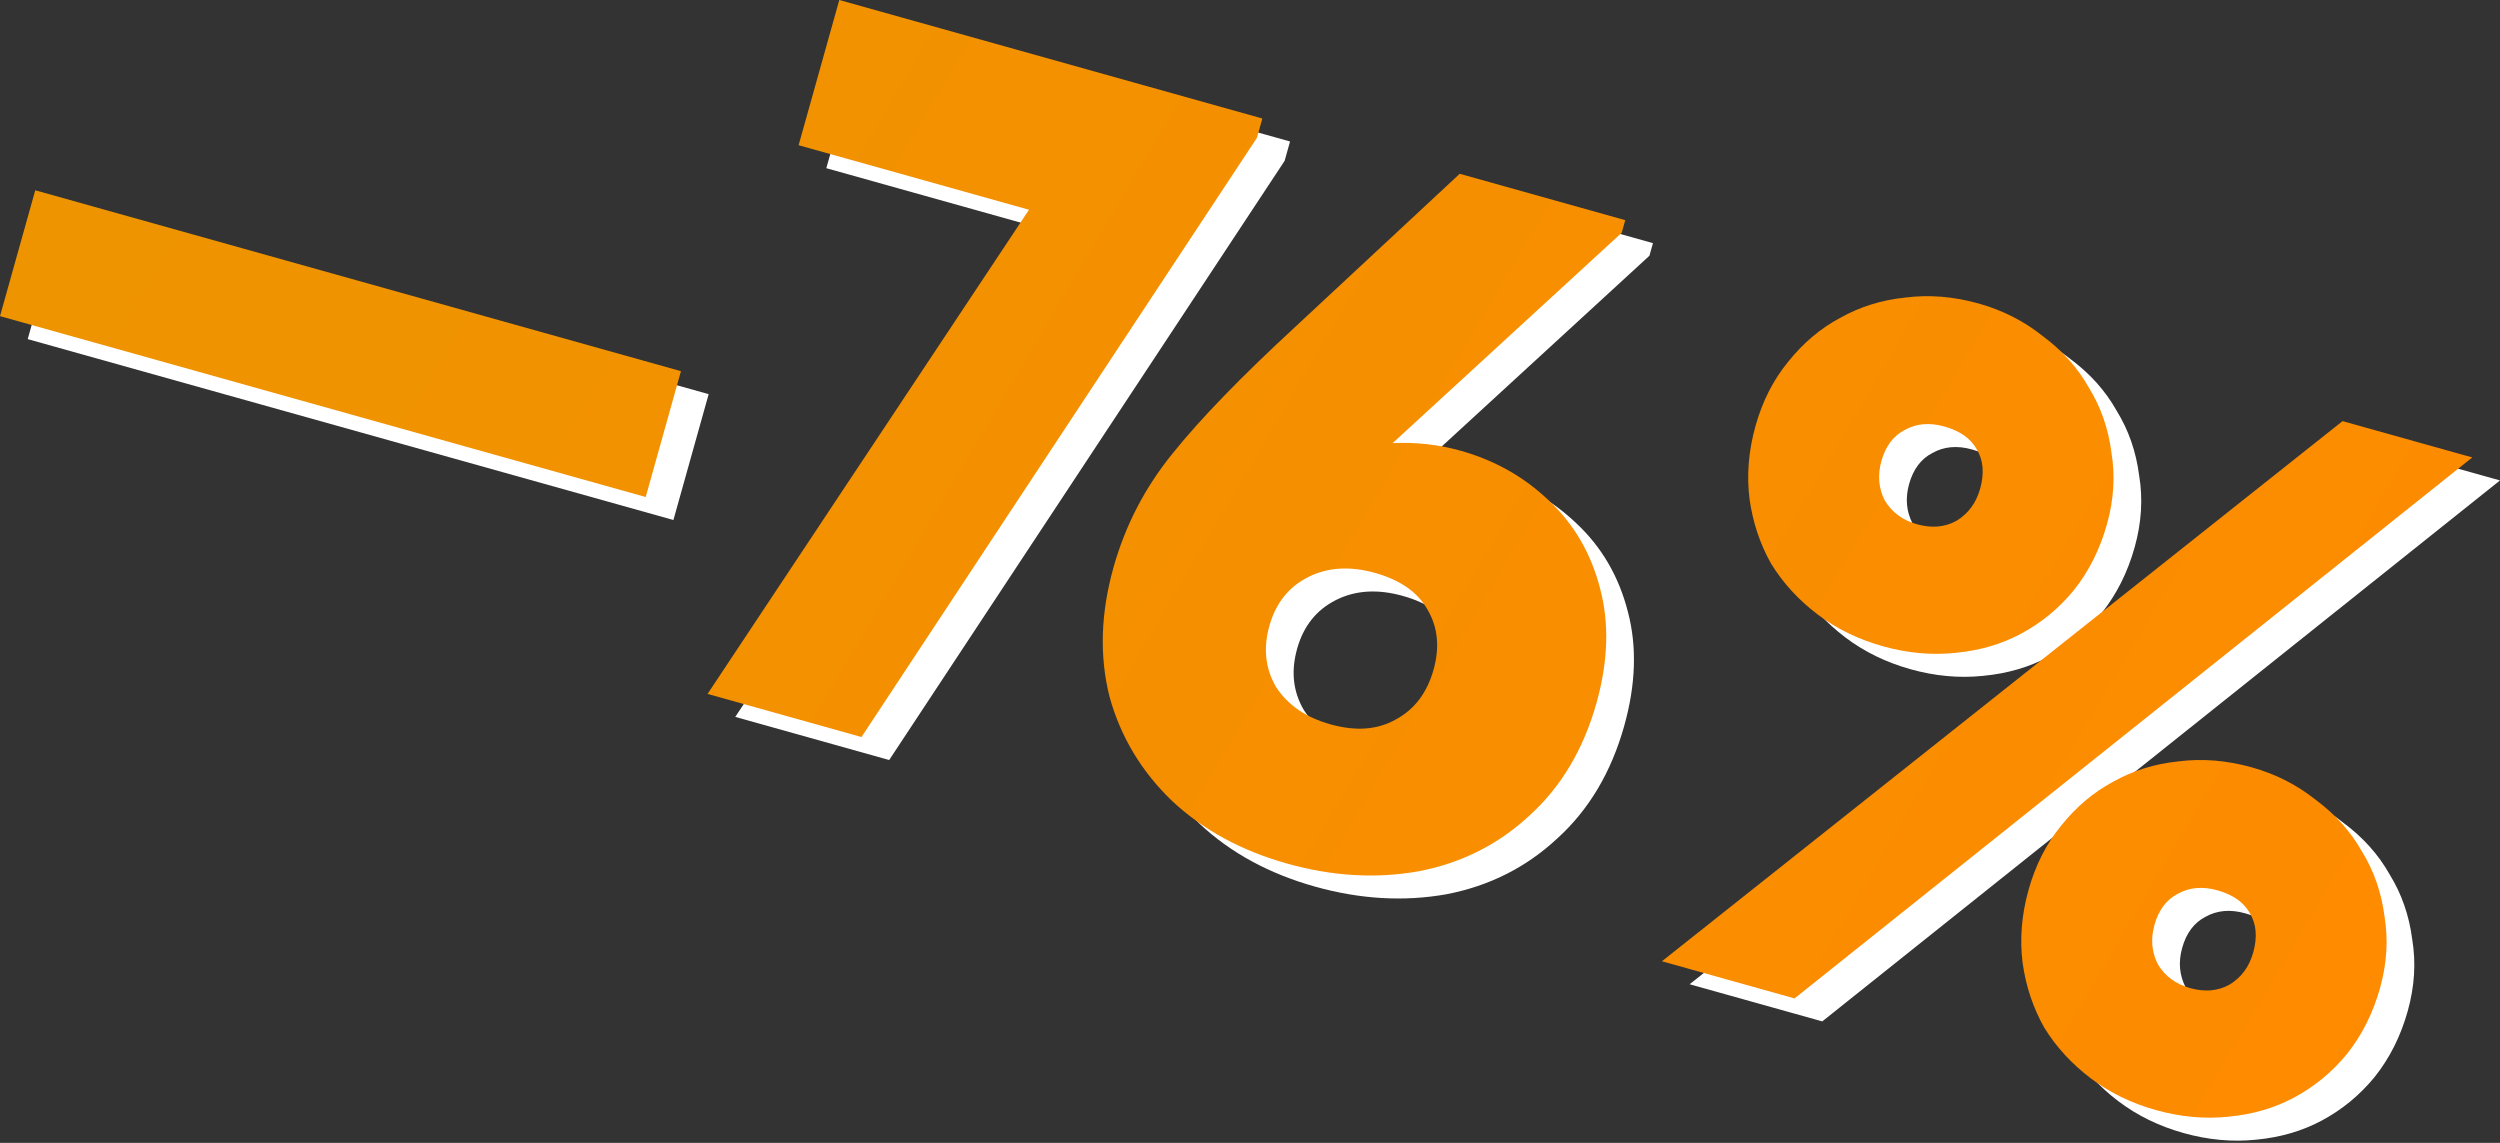 <?xml version="1.0" encoding="UTF-8"?> <svg xmlns="http://www.w3.org/2000/svg" width="700" height="320" viewBox="0 0 700 320" fill="none"><rect x="0" y="0" width="700" height="320" fill="#333333" stroke="none"/> <path d="M17.63 59.718L198.426 110.363L188.555 145.601L7.76 94.956L17.63 59.718Z" fill="white"></path> <path d="M231.371 47.094L242.76 6.436L361.213 39.617L359.694 45.038L248.971 212.805L205.873 200.732L295.883 65.166L231.371 47.094Z" fill="white"></path> <path d="M454.789 203.224C451.144 216.235 444.883 226.759 436.006 234.796C427.309 242.883 416.986 248.079 405.037 250.384C393.139 252.508 380.865 251.798 368.216 248.254C355.386 244.66 344.645 238.826 335.993 230.751C327.393 222.495 321.542 212.768 318.443 201.571C315.574 190.244 315.937 178.165 319.531 165.335C322.821 153.589 328.334 142.953 336.07 133.427C343.856 123.72 355.368 111.841 370.608 97.791L416.477 55.098L462.828 68.082L461.841 71.605L397.689 130.517C404.209 130.2 410.541 130.902 416.685 132.623C426.262 135.306 434.51 139.954 441.426 146.569C448.524 153.235 453.323 161.497 455.823 171.357C458.373 181.036 458.029 191.659 454.789 203.224ZM409.153 193.948C410.925 187.623 410.355 182.007 407.442 177.098C404.71 172.241 399.821 168.825 392.773 166.85C385.726 164.876 379.476 165.269 374.026 168.03C368.575 170.791 364.964 175.333 363.193 181.658C361.421 187.983 362.056 193.715 365.099 198.855C368.373 203.864 373.443 207.331 380.31 209.255C387.357 211.229 393.426 210.785 398.515 207.923C403.785 205.112 407.331 200.454 409.153 193.948Z" fill="white"></path> <path d="M499.314 125.659C501.237 118.792 504.274 112.822 508.424 107.748C512.624 102.493 517.475 98.395 522.976 95.454C528.528 92.332 534.614 90.432 541.236 89.753C547.908 88.894 554.767 89.451 561.815 91.425C568.501 93.298 574.471 96.335 579.726 100.535C585.212 104.605 589.516 109.416 592.638 114.968C595.991 120.39 598.098 126.437 598.957 133.109C600.048 139.65 599.631 146.355 597.708 153.222C595.734 160.269 592.646 166.42 588.446 171.675C584.296 176.749 579.355 180.821 573.623 183.893C568.122 186.834 561.97 188.619 555.168 189.247C548.547 189.926 541.802 189.303 534.936 187.38C528.069 185.456 521.983 182.485 516.678 178.465C511.372 174.445 507.043 169.725 503.69 164.303C500.568 158.751 498.552 152.73 497.642 146.238C496.782 139.566 497.339 132.707 499.314 125.659ZM663.678 124.344L700 134.519L510.236 285.991L473.101 275.589L663.678 124.344ZM562.199 143.275C563.414 138.938 563.086 135.241 561.214 132.183C559.523 129.175 556.509 127.064 552.172 125.85C548.015 124.685 544.318 125.014 541.08 126.835C537.892 128.475 535.716 131.374 534.551 135.53C533.438 139.506 533.766 143.203 535.537 146.622C537.539 149.911 540.527 152.113 544.503 153.226C548.659 154.391 552.356 154.062 555.595 152.241C558.884 150.239 561.086 147.25 562.199 143.275ZM575.772 255.531C577.696 248.664 580.732 242.693 584.882 237.62C589.083 232.365 593.933 228.267 599.434 225.326C604.986 222.204 611.073 220.303 617.694 219.625C624.366 218.765 631.226 219.322 638.273 221.297C644.959 223.17 650.93 226.206 656.184 230.407C661.67 234.477 665.974 239.288 669.096 244.84C672.45 250.261 674.556 256.308 675.416 262.98C676.506 269.522 676.09 276.226 674.166 283.093C672.192 290.141 669.105 296.292 664.905 301.546C660.755 306.62 655.814 310.693 650.081 313.764C644.58 316.706 638.429 318.49 631.626 319.119C625.005 319.797 618.261 319.175 611.394 317.251C604.527 315.328 598.441 312.356 593.136 308.337C587.831 304.317 583.502 299.596 580.148 294.174C577.026 288.623 575.01 282.601 574.1 276.11C573.241 269.438 573.798 262.578 575.772 255.531ZM638.658 273.146C639.873 268.809 639.544 265.112 637.672 262.054C635.981 259.047 632.967 256.936 628.63 255.721C624.474 254.557 620.777 254.885 617.538 256.706C614.35 258.347 612.174 261.245 611.01 265.402C609.896 269.377 610.225 273.074 611.995 276.494C613.997 279.783 616.986 281.984 620.961 283.098C625.118 284.262 628.815 283.934 632.054 282.112C635.343 280.111 637.544 277.122 638.658 273.146Z" fill="white"></path> <path d="M9.871 53.282L190.667 103.928L180.796 139.165L1.76053e-05 88.52L9.871 53.282Z" fill="url(#paint0_linear_10_223)"></path> <path d="M223.611 40.659L235.001 4.61433e-05L353.453 33.181L351.935 38.602L241.212 206.369L198.114 194.297L288.123 58.73L223.611 40.659Z" fill="url(#paint1_linear_10_223)"></path> <path d="M447.03 196.788C443.385 209.799 437.124 220.323 428.246 228.36C419.55 236.448 409.227 241.644 397.278 243.948C385.38 246.072 373.106 245.362 360.456 241.819C347.626 238.225 336.885 232.39 328.234 224.315C319.633 216.059 313.783 206.333 310.683 195.136C307.815 183.808 308.177 171.729 311.771 158.899C315.062 147.154 320.575 136.517 328.31 126.991C336.096 117.284 347.609 105.406 362.848 91.355L408.718 48.662L455.069 61.646L454.081 65.17L389.929 124.082C396.449 123.764 402.782 124.466 408.926 126.187C418.503 128.87 426.75 133.519 433.667 140.134C440.764 146.799 445.563 155.062 448.063 164.922C450.614 174.601 450.269 185.223 447.03 196.788ZM401.394 187.513C403.165 181.188 402.595 175.571 399.682 170.663C396.951 165.805 392.061 162.389 385.014 160.415C377.966 158.441 371.717 158.834 366.266 161.595C360.816 164.355 357.205 168.898 355.433 175.223C353.661 181.547 354.297 187.28 357.339 192.419C360.613 197.429 365.684 200.896 372.55 202.819C379.598 204.793 385.666 204.349 390.755 201.488C396.025 198.676 399.571 194.018 401.394 187.513Z" fill="url(#paint2_linear_10_223)"></path> <path d="M491.554 119.224C493.478 112.357 496.514 106.387 500.664 101.313C504.864 96.058 509.715 91.96 515.216 89.019C520.768 85.897 526.855 83.996 533.476 83.317C540.148 82.458 547.008 83.016 554.055 84.99C560.741 86.863 566.712 89.899 571.966 94.1C577.452 98.17 581.756 102.981 584.878 108.533C588.232 113.954 590.338 120.001 591.198 126.673C592.288 133.215 591.872 139.919 589.948 146.786C587.974 153.834 584.887 159.985 580.687 165.239C576.537 170.313 571.596 174.386 565.863 177.457C560.362 180.399 554.21 182.183 547.408 182.812C540.787 183.49 534.043 182.868 527.176 180.944C520.309 179.021 514.223 176.049 508.918 172.03C503.613 168.01 499.284 163.289 495.93 157.867C492.808 152.316 490.792 146.294 489.882 139.803C489.023 133.131 489.58 126.271 491.554 119.224ZM655.918 117.909L692.24 128.083L502.476 279.556L465.341 269.153L655.918 117.909ZM554.44 136.839C555.655 132.502 555.326 128.805 553.454 125.747C551.763 122.74 548.749 120.629 544.412 119.414C540.256 118.25 536.559 118.578 533.32 120.399C530.132 122.04 527.956 124.938 526.792 129.095C525.678 133.07 526.007 136.767 527.777 140.187C529.779 143.476 532.768 145.677 536.743 146.791C540.9 147.955 544.597 147.627 547.835 145.806C551.125 143.804 553.326 140.815 554.44 136.839ZM568.013 249.095C569.936 242.228 572.973 236.258 577.123 231.184C581.323 225.93 586.174 221.832 591.675 218.89C597.227 215.768 603.313 213.868 609.935 213.189C616.607 212.33 623.466 212.887 630.514 214.861C637.2 216.734 643.17 219.771 648.425 223.971C653.911 228.041 658.215 232.852 661.337 238.404C664.69 243.826 666.797 249.873 667.656 256.545C668.747 263.087 668.331 269.791 666.407 276.658C664.433 283.705 661.345 289.856 657.145 295.111C652.995 300.185 648.054 304.257 642.322 307.329C636.821 310.27 630.669 312.055 623.867 312.683C617.246 313.362 610.502 312.739 603.635 310.816C596.768 308.892 590.682 305.921 585.377 301.901C580.071 297.881 575.742 293.161 572.389 287.739C569.267 282.187 567.251 276.166 566.341 269.674C565.481 263.002 566.039 256.143 568.013 249.095ZM630.898 266.711C632.113 262.374 631.785 258.677 629.913 255.619C628.222 252.611 625.208 250.5 620.871 249.286C616.715 248.121 613.017 248.45 609.779 250.271C606.591 251.911 604.415 254.81 603.25 258.966C602.137 262.942 602.465 266.639 604.236 270.058C606.238 273.347 609.226 275.549 613.202 276.662C617.358 277.827 621.056 277.498 624.294 275.677C627.583 273.675 629.785 270.686 630.898 266.711Z" fill="url(#paint3_linear_10_223)"></path> <defs> <linearGradient id="paint0_linear_10_223" x1="85.384" y1="-34.145" x2="681.148" y2="318.867" gradientUnits="userSpaceOnUse"> <stop stop-color="#EE9400"></stop> <stop offset="1" stop-color="#FF8A00"></stop> </linearGradient> <linearGradient id="paint1_linear_10_223" x1="85.384" y1="-34.145" x2="681.148" y2="318.867" gradientUnits="userSpaceOnUse"> <stop stop-color="#EE9400"></stop> <stop offset="1" stop-color="#FF8A00"></stop> </linearGradient> <linearGradient id="paint2_linear_10_223" x1="85.384" y1="-34.145" x2="681.148" y2="318.867" gradientUnits="userSpaceOnUse"> <stop stop-color="#EE9400"></stop> <stop offset="1" stop-color="#FF8A00"></stop> </linearGradient> <linearGradient id="paint3_linear_10_223" x1="85.384" y1="-34.145" x2="681.148" y2="318.867" gradientUnits="userSpaceOnUse"> <stop stop-color="#EE9400"></stop> <stop offset="1" stop-color="#FF8A00"></stop> </linearGradient> </defs> </svg> 